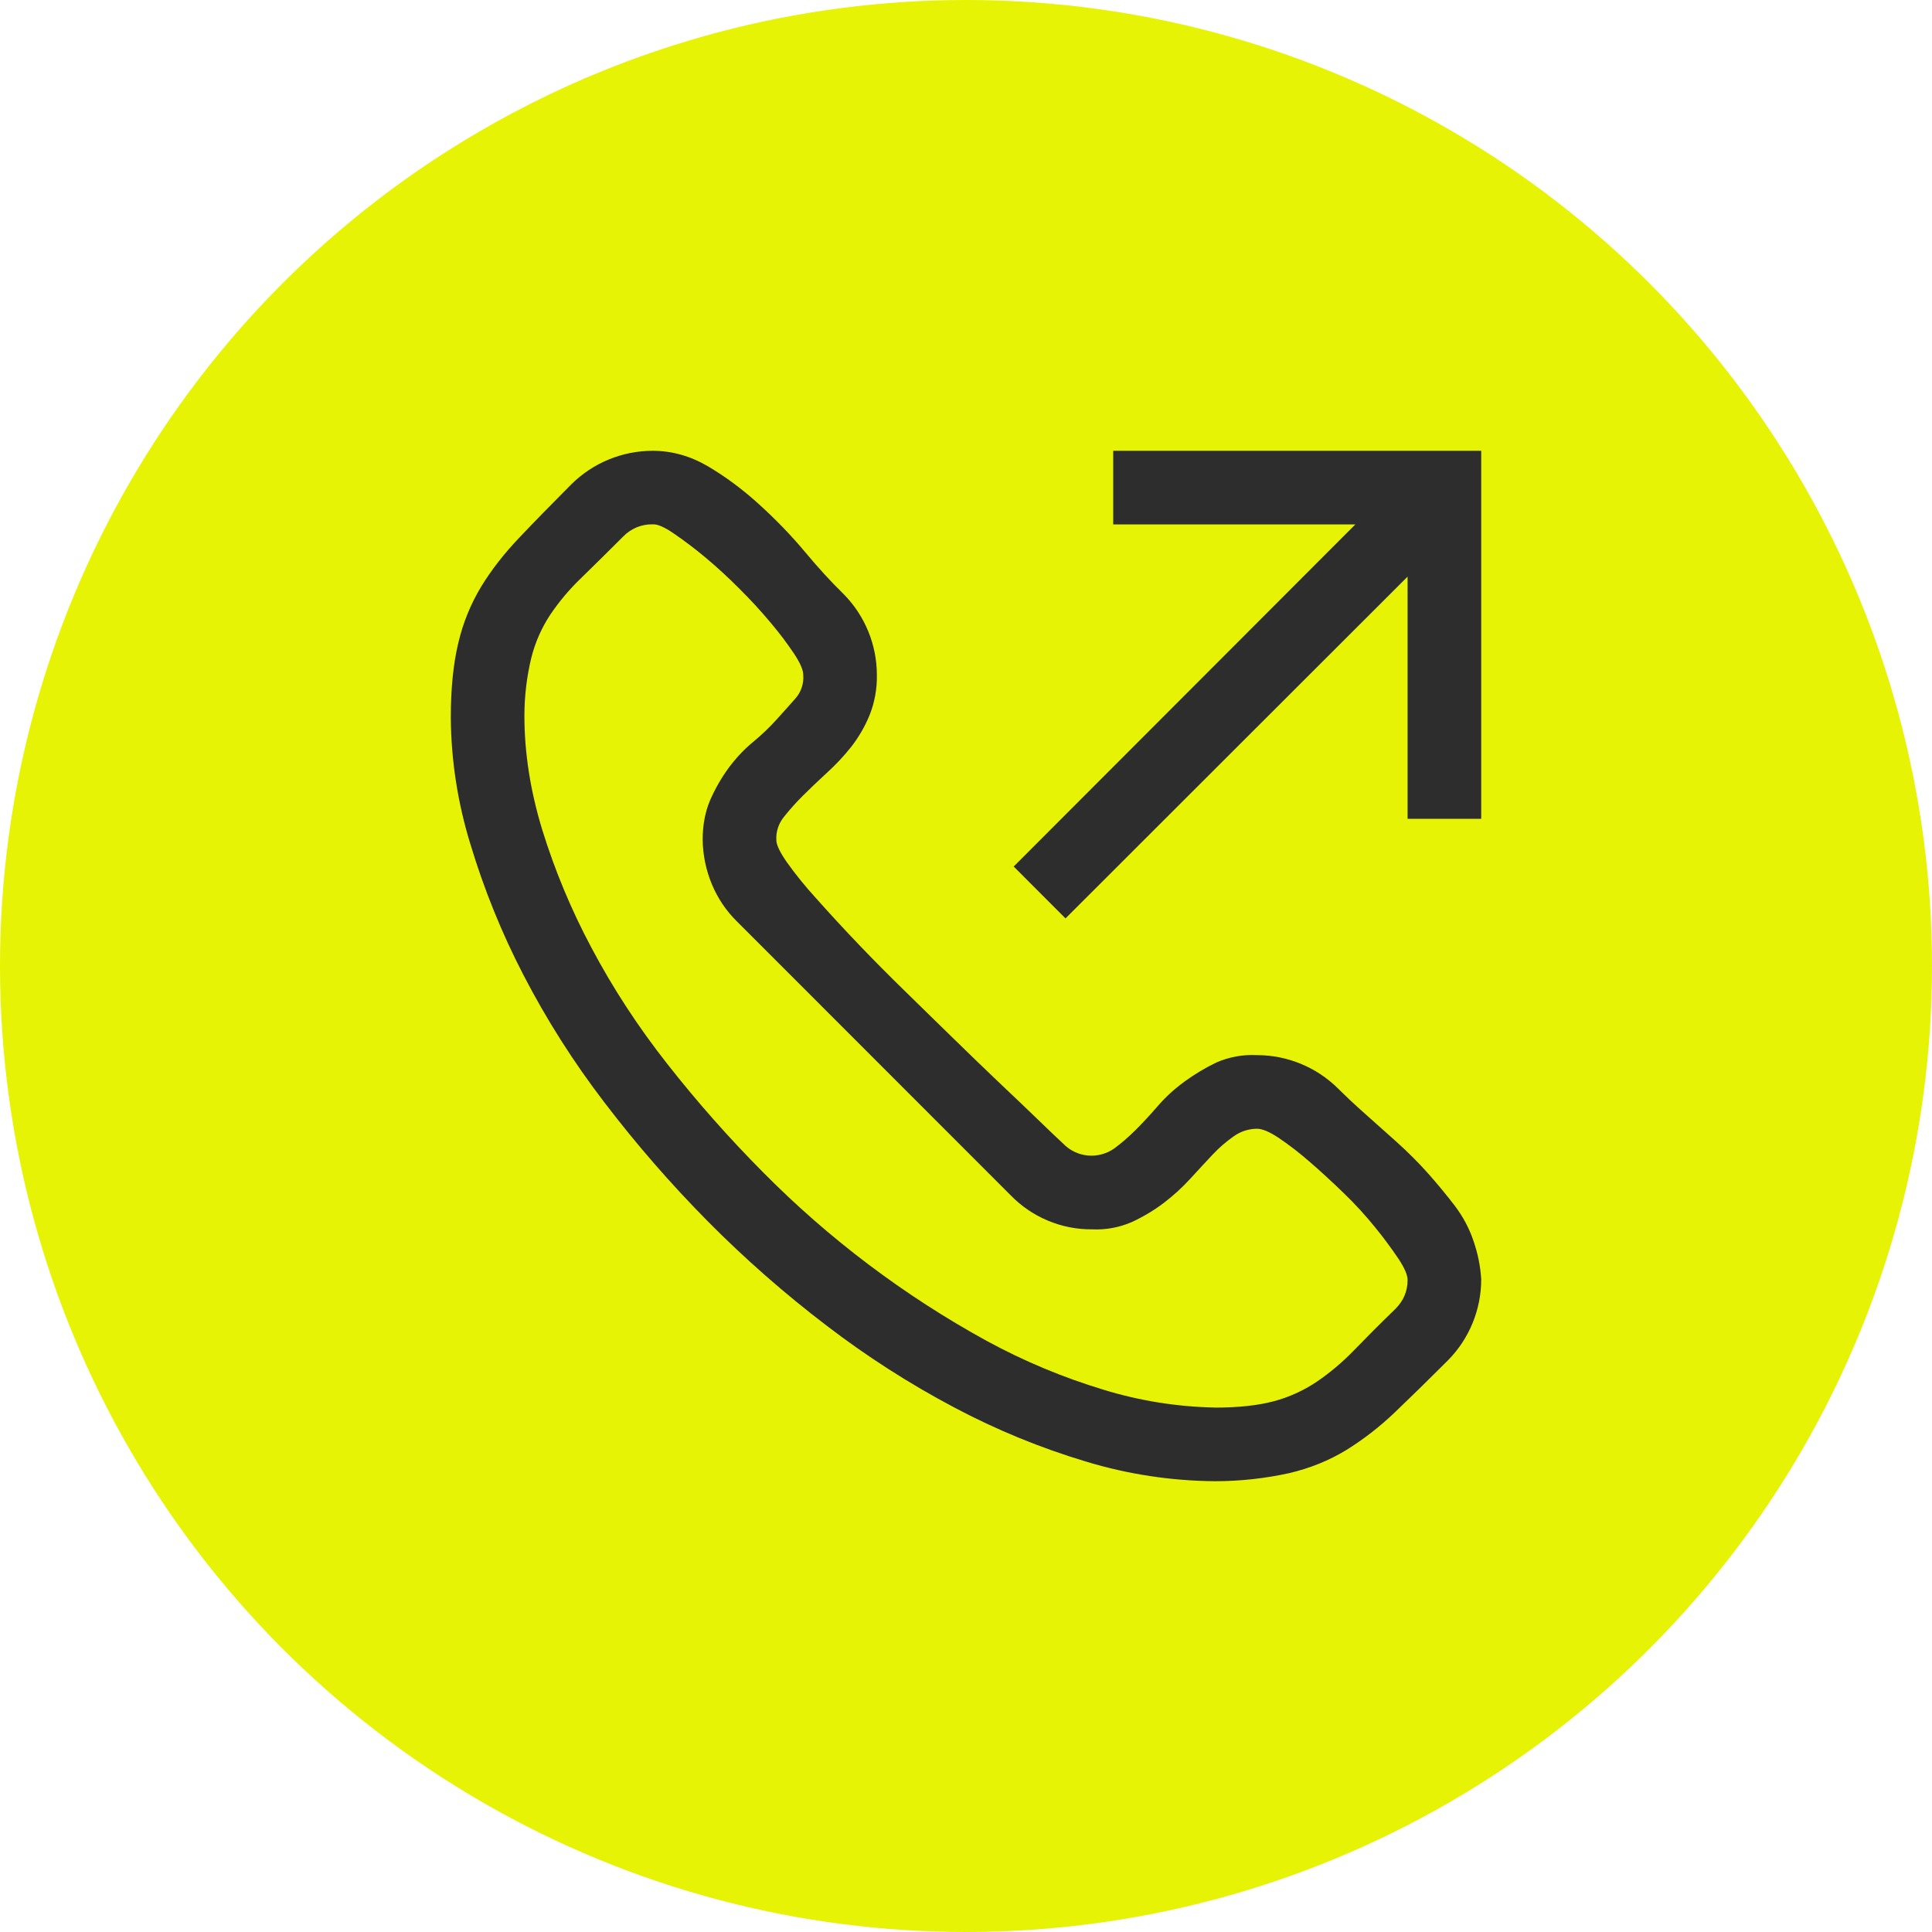 <?xml version="1.0" encoding="UTF-8"?> <svg xmlns="http://www.w3.org/2000/svg" width="30" height="30" viewBox="0 0 30 30" fill="none"> <g clip-path="url(#clip0_486_4)"> <circle cx="15" cy="15" r="15" fill="#E7F305"></circle> <path d="M15.741 13.455L21.046 8.143H17.286V7H23V12.714H21.857V8.954L16.545 14.261L15.741 13.456V13.455ZM19.518 16.384C19.989 16.384 20.442 16.57 20.777 16.902C20.903 17.027 21.042 17.158 21.197 17.295L21.688 17.733C21.859 17.887 22.021 18.048 22.169 18.214C22.318 18.381 22.458 18.551 22.59 18.723C22.72 18.895 22.818 19.08 22.883 19.277C22.95 19.473 22.989 19.67 23 19.866C23 20.337 22.814 20.79 22.482 21.125C22.178 21.429 21.905 21.696 21.661 21.929C21.429 22.151 21.175 22.349 20.902 22.518C20.639 22.678 20.345 22.798 20.018 22.875C19.64 22.958 19.254 23 18.866 23C18.189 22.995 17.515 22.893 16.866 22.696C16.158 22.484 15.473 22.203 14.821 21.857C14.123 21.488 13.457 21.061 12.831 20.581C12.181 20.085 11.566 19.546 10.991 18.965C10.414 18.382 9.878 17.765 9.384 17.117C8.907 16.494 8.485 15.831 8.125 15.134C7.789 14.485 7.515 13.807 7.304 13.107C7.108 12.471 7.005 11.809 7 11.143C7 10.69 7.039 10.304 7.117 9.982C7.189 9.673 7.309 9.378 7.473 9.107C7.633 8.845 7.831 8.593 8.063 8.349C8.295 8.104 8.566 7.827 8.874 7.518C9.21 7.186 9.663 7 10.135 7C10.432 7 10.718 7.08 10.992 7.24C11.266 7.402 11.531 7.598 11.787 7.831C12.042 8.063 12.279 8.306 12.493 8.562C12.706 8.818 12.909 9.039 13.098 9.223C13.43 9.558 13.616 10.011 13.616 10.482C13.62 10.696 13.581 10.909 13.502 11.107C13.429 11.284 13.333 11.449 13.216 11.599C13.102 11.742 12.976 11.877 12.84 12C12.703 12.126 12.578 12.245 12.465 12.358C12.36 12.462 12.262 12.572 12.17 12.688C12.089 12.789 12.048 12.916 12.055 13.045C12.055 13.117 12.109 13.23 12.215 13.384C12.353 13.577 12.502 13.762 12.662 13.937C13.106 14.436 13.567 14.918 14.046 15.384C14.313 15.647 14.573 15.898 14.823 16.143C15.072 16.387 15.314 16.619 15.546 16.84C15.778 17.059 15.975 17.247 16.135 17.402C16.295 17.557 16.421 17.677 16.51 17.759C16.611 17.864 16.748 17.93 16.894 17.943C17.04 17.956 17.186 17.916 17.305 17.831C17.411 17.753 17.522 17.657 17.635 17.545C17.749 17.431 17.864 17.306 17.983 17.169C18.102 17.032 18.239 16.907 18.394 16.794C18.549 16.681 18.712 16.583 18.886 16.499C19.085 16.412 19.302 16.372 19.519 16.384H19.518ZM18.866 21.857C19.23 21.857 19.533 21.824 19.777 21.759C20.016 21.696 20.242 21.593 20.447 21.455C20.649 21.318 20.839 21.158 21.018 20.974C21.197 20.789 21.414 20.571 21.67 20.322C21.795 20.197 21.857 20.048 21.857 19.875C21.857 19.798 21.809 19.688 21.714 19.544C21.602 19.379 21.483 19.218 21.357 19.063C21.204 18.874 21.04 18.694 20.865 18.526C20.682 18.349 20.503 18.184 20.33 18.035C20.18 17.904 20.022 17.782 19.857 17.67C19.714 17.575 19.601 17.527 19.518 17.527C19.39 17.528 19.265 17.568 19.161 17.642C19.041 17.726 18.93 17.821 18.83 17.928C18.723 18.042 18.607 18.167 18.482 18.304C18.357 18.441 18.219 18.566 18.071 18.679C17.922 18.792 17.759 18.89 17.579 18.974C17.383 19.06 17.17 19.1 16.955 19.089C16.721 19.091 16.489 19.045 16.272 18.954C16.056 18.864 15.86 18.731 15.696 18.563L11.438 14.303C11.273 14.14 11.143 13.945 11.054 13.731C10.963 13.513 10.915 13.28 10.911 13.043C10.911 12.811 10.95 12.606 11.026 12.427C11.104 12.249 11.199 12.082 11.312 11.927C11.426 11.773 11.551 11.639 11.688 11.526C11.825 11.413 11.95 11.294 12.063 11.168C12.176 11.043 12.274 10.934 12.358 10.838C12.442 10.739 12.483 10.611 12.473 10.481C12.473 10.403 12.425 10.294 12.33 10.15C12.22 9.986 12.101 9.829 11.974 9.678C11.818 9.491 11.654 9.313 11.482 9.142C11.311 8.97 11.133 8.806 10.946 8.65C10.791 8.521 10.63 8.399 10.464 8.285C10.315 8.183 10.206 8.136 10.134 8.142C10.049 8.14 9.965 8.156 9.887 8.188C9.809 8.221 9.738 8.268 9.679 8.329C9.463 8.545 9.246 8.759 9.027 8.973C8.847 9.145 8.685 9.337 8.545 9.544C8.41 9.749 8.31 9.975 8.25 10.214C8.179 10.509 8.143 10.812 8.143 11.115C8.143 11.687 8.234 12.275 8.419 12.882C8.616 13.519 8.873 14.135 9.187 14.722C9.515 15.341 9.907 15.943 10.366 16.526C10.824 17.109 11.315 17.665 11.84 18.194C12.867 19.234 14.04 20.118 15.321 20.821C15.898 21.135 16.505 21.389 17.134 21.579C17.696 21.752 18.279 21.845 18.866 21.856V21.857Z" fill="#2D2D2D"></path> </g> <defs> <clipPath id="clip0_486_4"> <rect width="30" height="30" fill="white"></rect> </clipPath> </defs> </svg> 